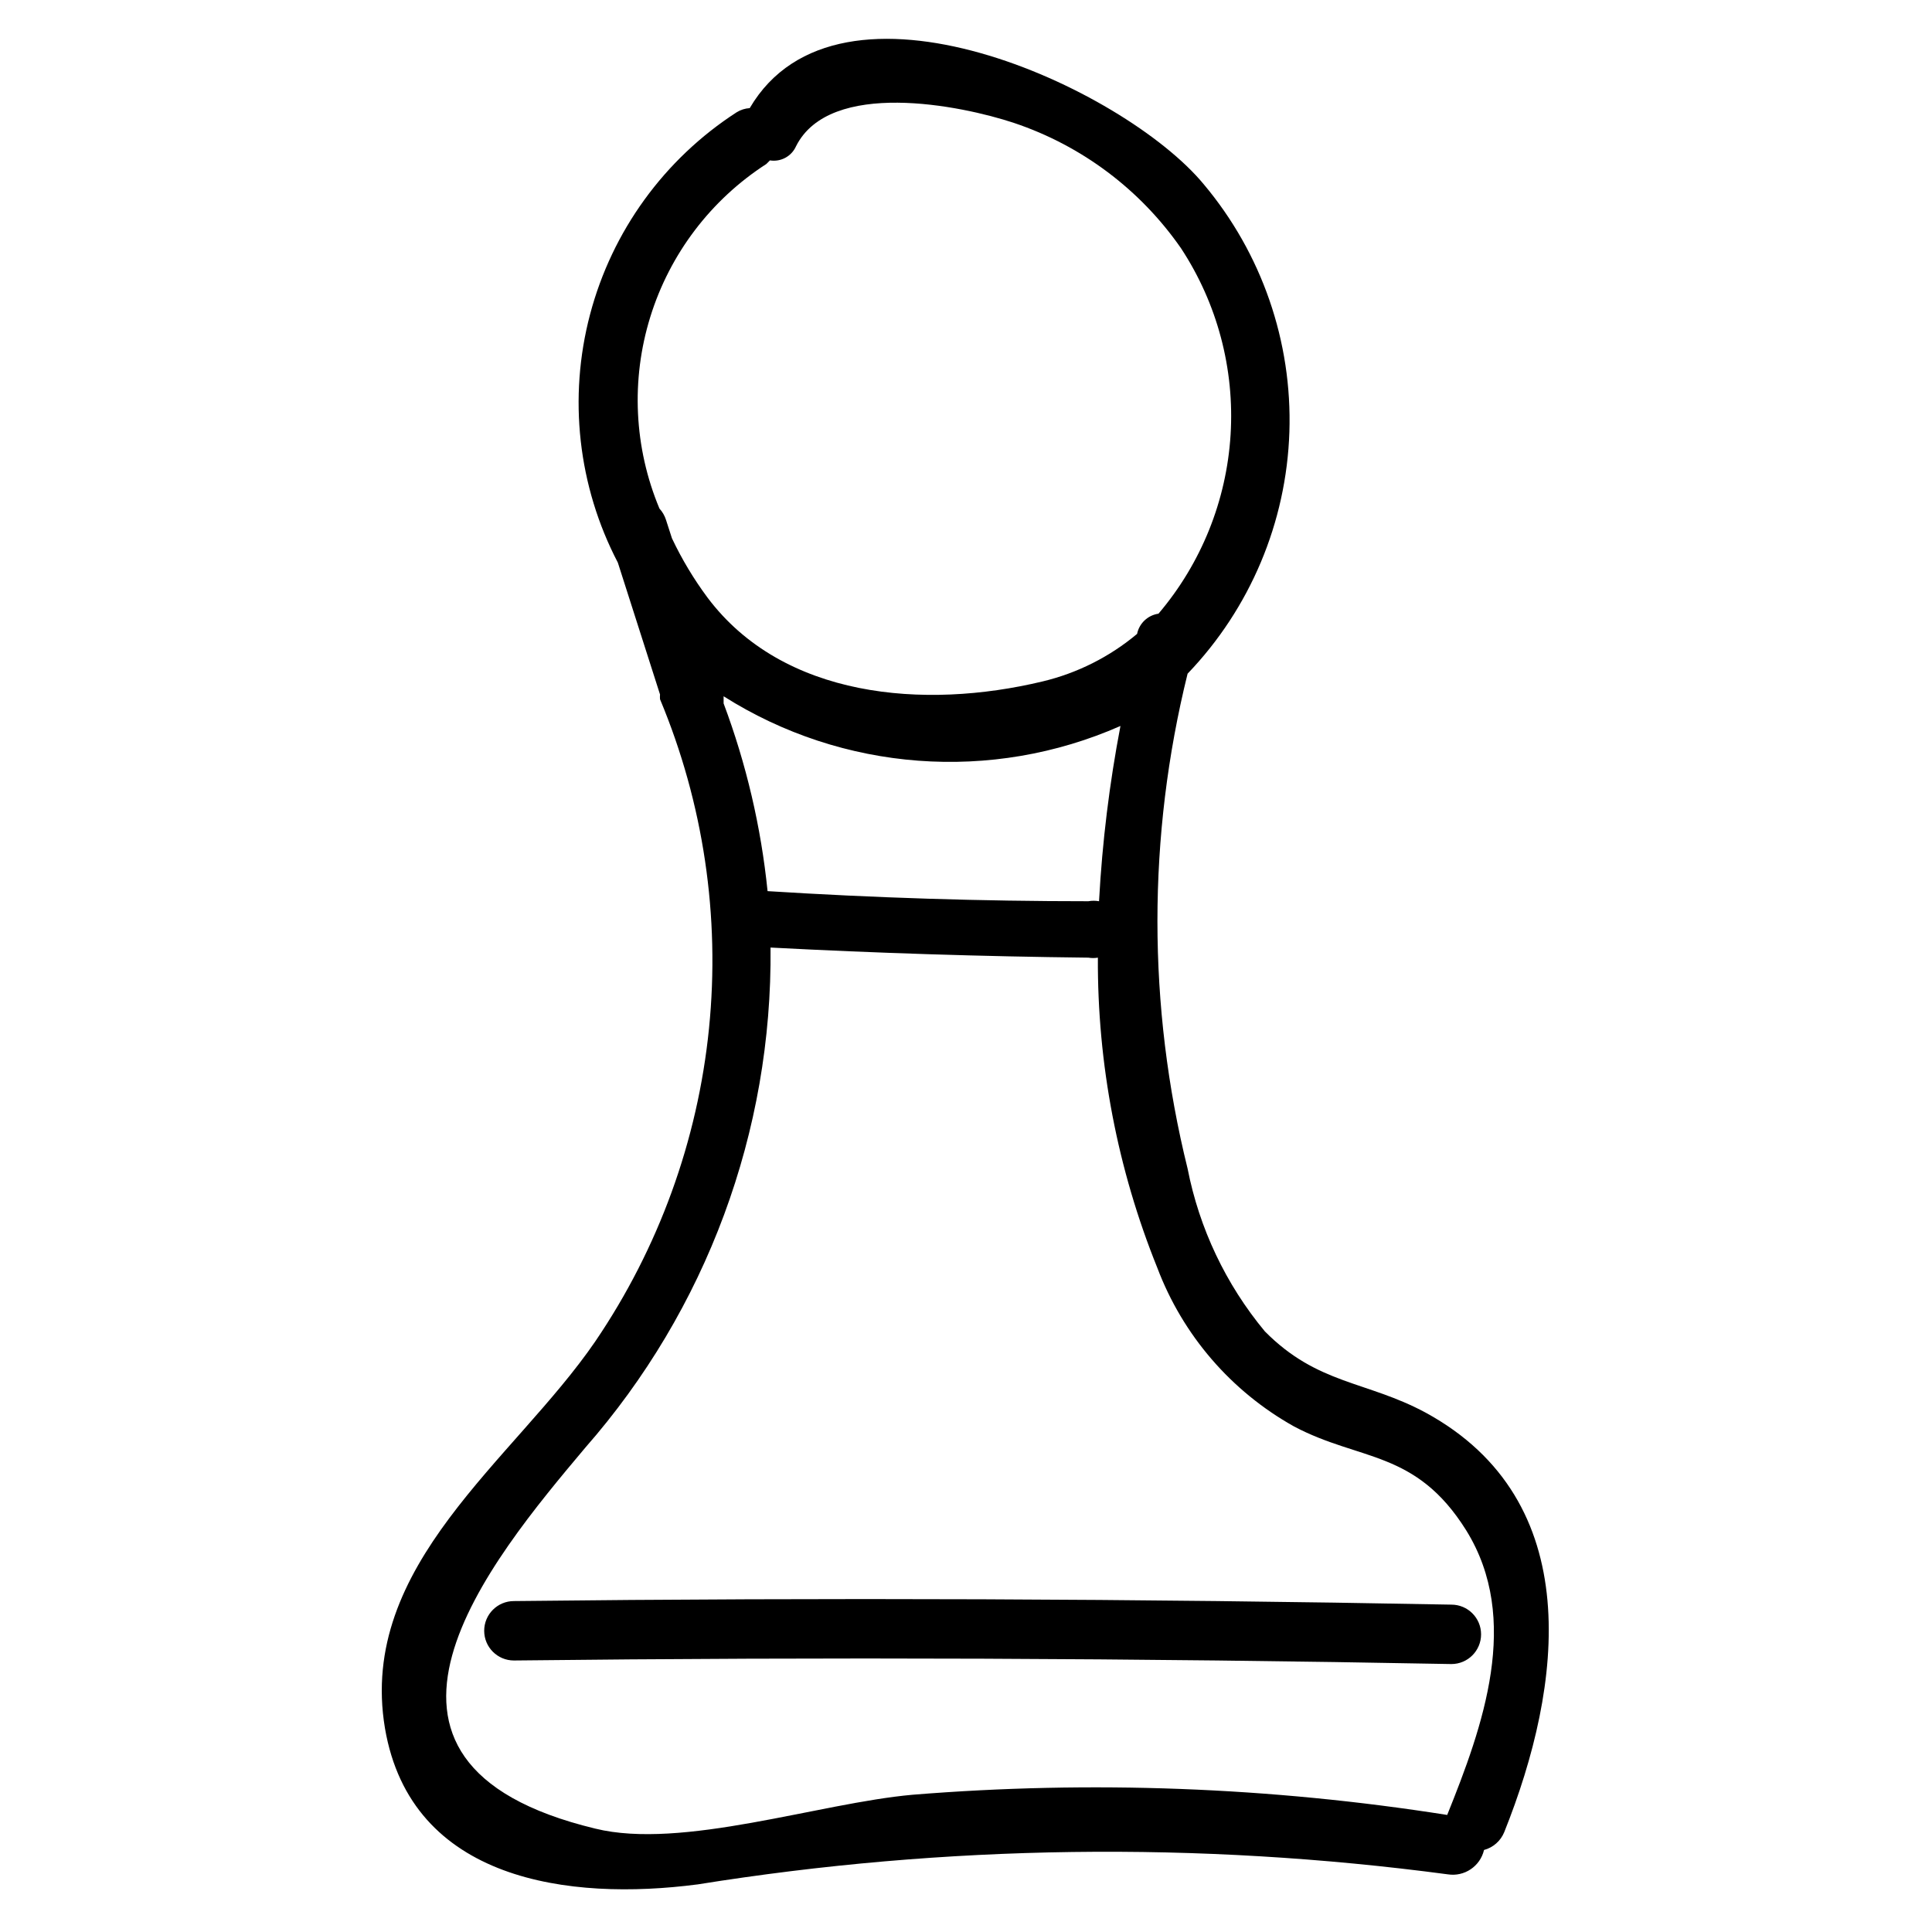 <?xml version="1.0" encoding="UTF-8"?>
<!-- Uploaded to: SVG Repo, www.svgrepo.com, Generator: SVG Repo Mixer Tools -->
<svg fill="#000000" width="800px" height="800px" version="1.1" viewBox="144 144 512 512" xmlns="http://www.w3.org/2000/svg">
 <g>
  <path d="m521.86 518.39c-15.742-8.5-28.652-7.398-42.668-21.57-10.328-12.438-17.367-27.273-20.469-43.137-10.656-43.066-10.656-88.082 0-131.15 16.582-17.293 26.191-40.105 26.977-64.051 0.781-23.949-7.309-47.34-22.723-65.68-21.098-25.508-96.672-60.457-120.29-20.152-1.227 0.078-2.418 0.457-3.465 1.102-19.172 12.395-33.027 31.496-38.852 53.57s-3.199 45.527 7.363 65.77l11.18 34.953v-0.004c-0.039 0.422-0.039 0.844 0 1.262 11.512 27.559 15.973 57.555 12.977 87.27-2.996 29.715-13.355 58.219-30.141 82.922-21.57 31.488-62.977 59.199-55.734 102.49 6.926 40.621 48.965 45.816 82.812 41.406l0.004 0.004c65.797-10.566 132.79-11.469 198.85-2.676 4.398 0.691 8.586-2.121 9.602-6.457 2.426-0.652 4.406-2.398 5.356-4.723 15.586-38.887 21.883-87.852-20.781-111.15zm-86.594-135.55v-0.004c-0.938-0.168-1.898-0.168-2.836 0-28.34 0-56.68-0.891-85.02-2.676h0.004c-1.73-17.016-5.644-33.734-11.652-49.75v-1.891c31.559 19.98 70.992 22.934 105.17 7.871-2.926 15.285-4.82 30.75-5.668 46.289zm-88.168-195.39 0.945-0.945c2.898 0.465 5.746-1.09 6.926-3.777 8.973-17.789 43.609-10.863 57.781-6.141 17.941 6.019 33.457 17.672 44.242 33.219 9.598 14.621 14.203 31.957 13.125 49.41-1.078 17.457-7.781 34.094-19.109 47.418-2.828 0.406-5.098 2.551-5.668 5.352-7.254 6.082-15.824 10.395-25.031 12.598-31.488 7.559-68.801 4.41-88.797-22.199-3.66-4.926-6.824-10.199-9.445-15.746l-1.574-4.879c-0.355-1.113-0.945-2.133-1.734-2.992-6.742-16.125-7.602-34.113-2.418-50.805 5.18-16.695 16.07-31.035 30.758-40.512zm180.43 437.53c-46.852-7.394-94.418-9.191-141.7-5.352-24.719 2.203-61.086 14.641-84.074 8.973-72.578-17.477-27.707-71.164-2.676-100.92 32.137-36.633 49.629-83.836 49.121-132.57 28.023 1.469 56.102 2.363 84.23 2.676 0.836 0.141 1.688 0.141 2.519 0-0.145 28.16 5.203 56.074 15.746 82.184 6.738 17.844 19.562 32.73 36.211 42.039 17.477 9.289 32.273 6.141 45.656 27.551 14.645 23.617 4.41 51.957-5.039 75.414z"/>
  <path d="m280.19 568.3c-4.348 0-7.875 3.527-7.875 7.875 0 4.348 3.527 7.871 7.875 7.871 82.812-0.945 165.63-0.629 248.44 0.945 4.348 0 7.871-3.527 7.871-7.875 0-4.348-3.523-7.871-7.871-7.871-82.816-1.574-165.63-1.887-248.44-0.945z"/>
 </g>
</svg>